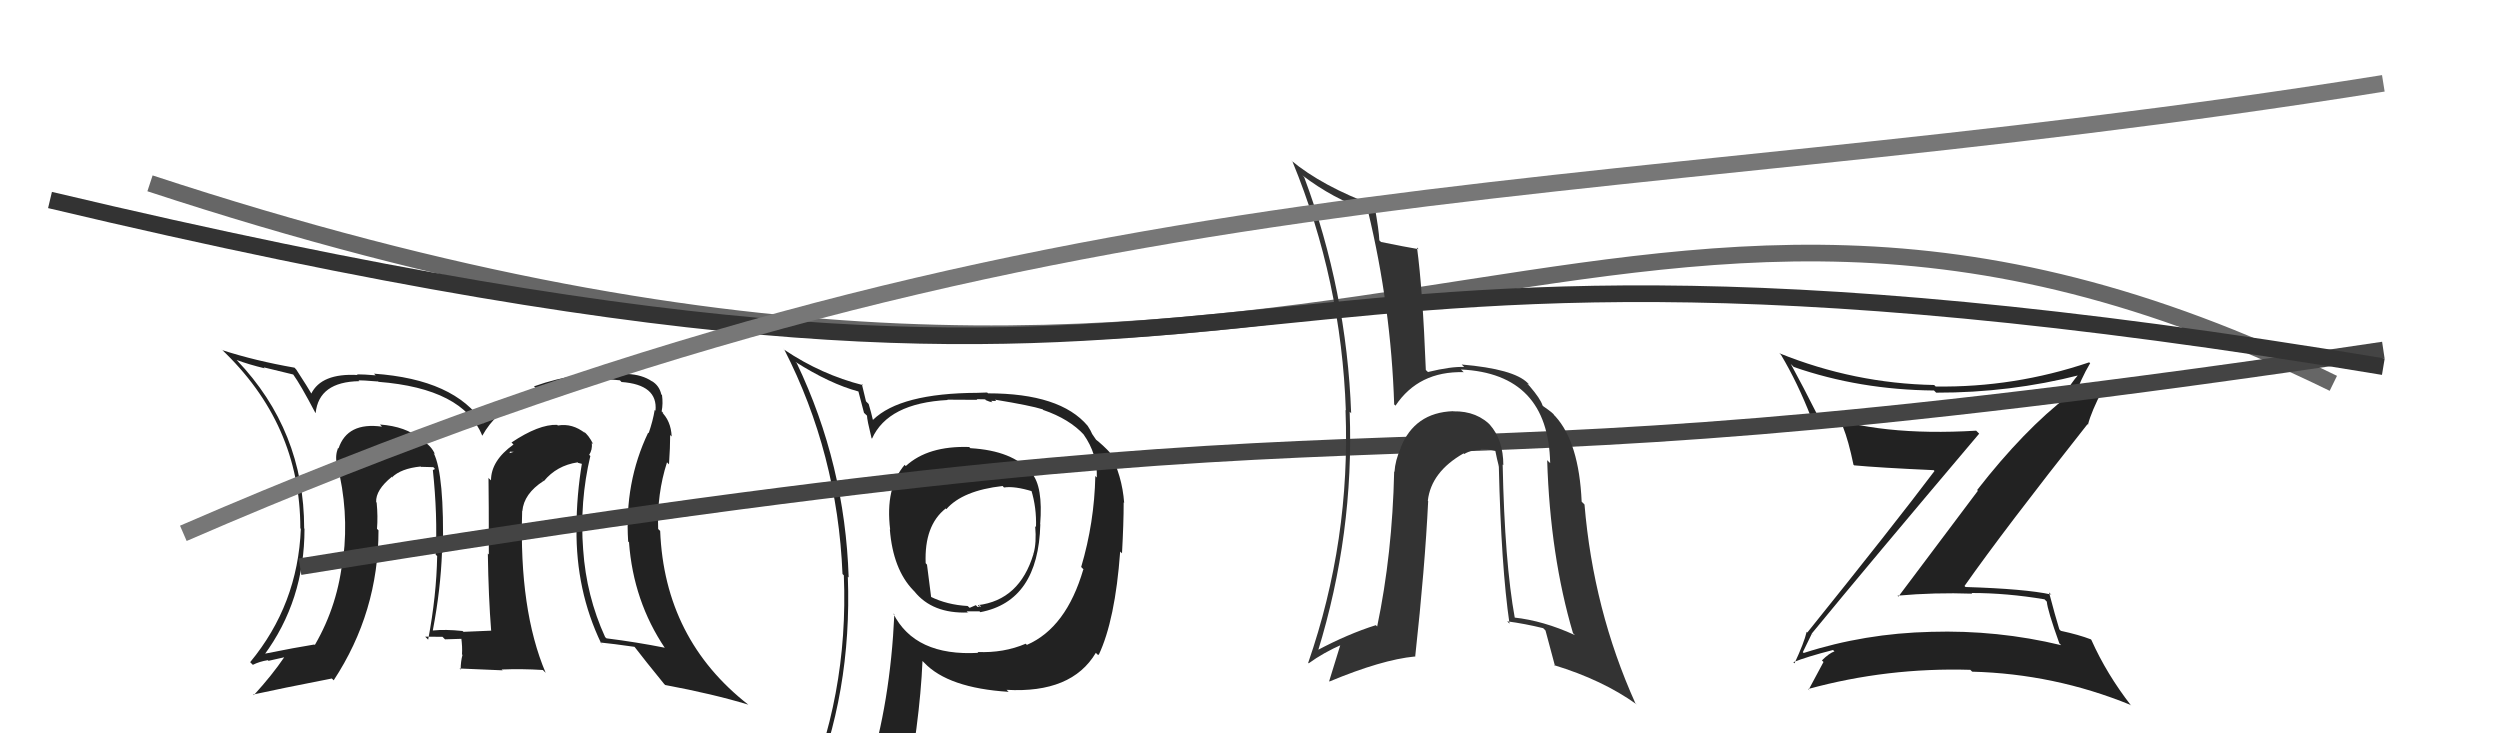 <svg xmlns="http://www.w3.org/2000/svg" width="150" height="44" viewBox="0,0,150,44"><path d="M9 11 C82 35,95 1,140 23" stroke="#666" fill="none"/><path fill="#222" d="M58.18 26.84L58.24 26.91L58.15 26.82Q55.68 26.74 54.35 27.96L54.32 27.94L54.28 27.89Q53.10 29.27 53.41 31.78L53.39 31.76L53.39 31.76Q53.58 34.16 54.80 35.42L54.92 35.54L54.86 35.48Q55.94 36.83 58.08 36.75L58.17 36.84L58.00 36.68Q58.58 36.68 58.77 36.68L58.75 36.66L58.82 36.73Q62.30 36.07 62.42 31.46L62.40 31.44L62.41 31.46Q62.59 29.19 61.90 28.39L61.77 28.27L61.84 28.33Q60.77 27.04 58.22 26.89ZM61.63 38.71L61.54 38.62L61.55 38.62Q60.22 39.19 58.65 39.12L58.68 39.15L58.71 39.17Q54.89 39.39 53.59 36.80L53.54 36.75L53.66 36.87Q53.42 42.14 52.09 46.41L52.04 46.36L52.02 46.34Q50.27 46.87 48.63 47.59L48.58 47.54L48.62 47.59Q51.13 41.57 50.87 34.60L50.99 34.72L50.92 34.65Q50.70 27.85 47.81 21.80L47.87 21.86L47.72 21.71Q49.80 23.03 51.51 23.49L51.50 23.47L51.84 24.77L52.02 24.94Q52.02 25.18 52.29 26.28L52.26 26.25L52.32 26.32Q53.28 24.19 56.86 24.00L56.89 24.03L56.84 23.98Q57.77 23.99 58.64 23.99L58.60 23.95L59.11 23.96L59.15 24.01Q59.36 24.11 59.55 24.14L59.46 24.05L59.77 24.06L59.70 23.98Q61.83 24.33 62.56 24.56L62.62 24.63L62.60 24.60Q64.17 25.14 65.05 26.10L64.96 26.01L65.01 26.06Q65.85 27.24 65.81 28.65L65.69 28.53L65.72 28.56Q65.66 31.36 64.87 34.02L65.05 34.20L65.00 34.16Q63.98 37.66 61.62 38.69ZM65.89 39.31L65.87 39.25L65.92 39.30Q66.91 37.21 67.21 33.10L67.22 33.10L67.32 33.20Q67.42 31.40 67.42 30.15L67.40 30.13L67.45 30.17Q67.33 28.53 66.57 27.13L66.75 27.31L66.65 27.21Q66.19 26.71 65.70 26.33L65.79 26.42L65.53 26.04L65.43 25.83L65.26 25.55L65.26 25.55Q63.62 23.60 59.28 23.60L59.23 23.55L58.64 23.57L58.64 23.57Q54.02 23.59 52.38 25.19L52.47 25.28L52.37 25.18Q52.27 24.74 52.12 24.24L51.96 24.08L51.71 23.04L51.78 23.11Q49.29 22.48 47.08 21.00L46.99 20.91L47.05 20.96Q50.25 27.21 50.55 34.44L50.57 34.46L50.63 34.52Q50.93 41.78 48.07 48.25L48.00 48.18L50.09 47.42L50.15 47.48Q49.81 48.13 49.12 49.69L49.18 49.75L49.04 49.61Q51.74 48.53 54.06 48.19L54.18 48.31L54.22 48.35Q55.19 43.39 55.35 39.65L55.31 39.62L55.46 39.77Q56.90 41.28 60.51 41.51L60.52 41.51L60.39 41.39Q64.30 41.61 65.75 39.17L65.74 39.16ZM60.18 29.18L60.12 29.12L60.24 29.25Q60.87 29.15 61.97 29.49L61.95 29.47L61.87 29.39Q62.20 30.45 62.16 31.63L62.20 31.66L62.11 31.57Q62.20 32.57 62.01 33.22L61.93 33.14L62.01 33.23Q61.18 36.01 58.67 36.31L58.77 36.42L58.74 36.27L58.87 36.40Q58.77 36.38 58.66 36.42L58.55 36.31L58.18 36.47L58.06 36.36Q56.82 36.29 55.83 35.80L55.87 35.84L55.62 33.88L55.54 33.79Q55.45 31.53 56.74 30.51L56.74 30.50L56.78 30.55Q57.76 29.43 60.16 29.16Z"/><path fill="#222" d="M108.81 38.12L108.84 38.15L108.70 38.02Q112.05 33.94 118.75 26.02L118.57 25.84L118.57 25.84Q112.78 26.19 109.01 24.82L109.03 24.83L108.99 24.79Q108.22 23.26 107.46 21.86L107.44 21.83L107.63 22.02Q111.58 23.39 116.04 23.43L116.05 23.44L116.17 23.56Q120.60 23.57 124.79 22.50L124.82 22.54L124.73 22.45Q124.23 23.02 123.97 23.55L124.08 23.66L124.13 23.72Q121.44 25.79 118.63 29.40L118.67 29.45L113.90 35.80L113.85 35.74Q116.08 35.54 118.33 35.62L118.31 35.60L118.30 35.58Q120.42 35.58 122.67 35.96L122.80 36.09L122.81 36.10Q122.84 36.59 123.56 38.60L123.61 38.65L123.67 38.71Q119.86 37.79 115.86 37.91L115.86 37.90L115.87 37.91Q111.88 38.00 108.22 39.18L108.30 39.25L108.17 39.13Q108.25 38.98 108.71 38.02ZM107.77 39.91L107.70 39.83L107.60 39.73Q108.39 39.41 109.98 39.00L110.11 39.12L110.07 39.08Q109.74 39.20 109.32 39.62L109.31 39.62L109.41 39.72Q109.13 40.23 108.52 41.38L108.65 41.51L108.49 41.34Q113.24 40.04 118.22 40.19L118.27 40.24L118.33 40.30Q123.26 40.43 127.82 42.29L127.74 42.21L127.88 42.35Q126.40 40.45 125.48 38.39L125.42 38.33L125.45 38.36Q124.72 38.08 123.65 37.85L123.54 37.74L123.56 37.76Q123.32 36.99 122.94 35.54L123.10 35.71L123.07 35.67Q121.51 35.33 117.93 35.22L117.87 35.16L117.87 35.16Q120.23 31.80 125.25 25.45L125.35 25.54L125.28 25.47Q125.48 24.69 126.17 23.36L126.24 23.42L123.89 24.12L124.02 24.25Q124.11 24.19 124.27 24.08L124.20 24.01L124.48 23.92L124.45 23.88Q124.84 22.75 125.41 21.79L125.44 21.82L125.35 21.74Q120.86 23.26 116.14 23.19L116.12 23.17L116.05 23.10Q111.25 23.01 106.75 21.19L106.74 21.17L106.86 21.29Q107.86 22.97 108.66 25.03L108.69 25.06L108.74 25.11Q109.51 25.35 110.58 25.62L110.74 25.78L110.58 25.62Q110.91 26.44 111.21 27.89L111.24 27.91L111.24 27.92Q112.72 28.06 116.03 28.21L115.98 28.17L116.07 28.26Q113.62 31.51 108.44 37.95L108.43 37.94L108.40 37.91Q108.24 38.58 107.67 39.80Z"/><path fill="#222" d="M35.38 27.33L35.46 27.40L35.35 27.29Q35.55 26.99 35.51 26.58L35.43 26.50L35.60 26.66Q35.30 26.07 35.00 25.88L35.17 26.05L35.12 26.00Q34.35 25.38 33.47 25.53L33.42 25.48L33.43 25.49Q32.33 25.45 30.69 26.55L30.85 26.71L30.81 26.67Q29.46 27.64 29.46 28.82L29.36 28.73L29.31 28.67Q29.33 29.95 29.33 33.27L29.27 33.21L29.27 33.21Q29.31 35.84 29.47 37.85L29.44 37.83L29.45 37.84Q27.81 37.91 27.81 37.91L27.74 37.85L27.76 37.86Q26.70 37.75 25.98 37.83L26.06 37.92L25.97 37.82Q26.44 35.36 26.52 33.12L26.52 33.12L26.57 33.17Q26.67 28.47 26.02 27.18L26.08 27.24L26.10 27.26Q25.88 26.73 25.31 26.42L25.29 26.41L25.21 26.33Q24.36 25.59 22.80 25.47L22.87 25.55L22.92 25.60Q20.84 25.31 20.31 26.91L20.24 26.84L20.28 26.88Q20.10 27.35 20.21 27.84L20.15 27.78L20.23 27.86Q20.94 30.66 20.60 33.44L20.59 33.43L20.57 33.42Q20.30 36.27 18.89 38.70L18.78 38.59L18.86 38.67Q17.84 38.83 15.74 39.25L15.83 39.33L15.83 39.33Q18.27 36.03 18.27 31.73L18.27 31.73L18.25 31.70Q18.25 25.84 14.21 21.61L14.16 21.56L14.20 21.60Q14.93 21.87 15.88 22.10L15.82 22.04L17.59 22.47L17.60 22.48Q18.02 23.06 18.90 24.73L18.89 24.73L18.94 24.78Q19.13 22.91 21.56 22.87L21.49 22.80L21.51 22.82Q21.69 22.81 22.68 22.89L22.61 22.82L22.71 22.91Q27.79 23.31 28.93 26.13L28.81 26.01L28.94 26.14Q30.50 23.32 35.52 22.78L35.67 22.93L35.57 22.83Q36.32 22.71 37.20 22.82L37.16 22.78L37.29 22.92Q39.48 23.08 39.33 24.64L39.29 24.61L39.28 24.60Q39.18 25.23 38.92 25.99L38.88 25.95L38.89 25.96Q37.46 28.95 37.69 32.49L37.84 32.63L37.74 32.54Q38.00 36.07 39.90 38.89L39.81 38.80L39.87 38.86Q38.21 38.53 36.39 38.30L36.36 38.27L36.31 38.23Q35.18 35.76 34.99 32.98L34.88 32.88L34.99 32.99Q34.77 30.10 35.42 27.36ZM36.20 38.72L36.10 38.62L36.02 38.55Q36.74 38.62 38.07 38.81L38.25 38.99L38.08 38.82Q38.70 39.63 39.85 41.04L39.93 41.12L39.91 41.10Q42.80 41.64 44.90 42.28L44.86 42.24L44.91 42.29Q39.87 38.36 39.61 31.85L39.57 31.82L39.49 31.74Q39.41 29.64 40.02 27.74L40.10 27.82L40.14 27.86Q40.21 26.83 40.21 26.10L40.34 26.23L40.30 26.19Q40.26 25.24 39.65 24.67L39.79 24.80L39.78 24.75L39.70 24.68Q39.79 24.20 39.72 23.70L39.67 23.66L39.68 23.67Q39.56 23.13 39.10 22.86L39.13 22.89L39.12 22.88Q38.53 22.48 37.66 22.44L37.55 22.33L37.61 22.39Q34.70 22.23 32.04 23.18L32.07 23.21L32.16 23.30Q30.18 23.99 29.00 25.39L29.01 25.40L29.00 25.40Q27.28 22.76 22.44 22.42L22.43 22.41L22.54 22.52Q21.84 22.46 21.42 22.46L21.50 22.54L21.46 22.50Q19.28 22.38 18.67 23.63L18.69 23.65L18.74 23.71Q18.47 23.24 17.78 22.18L17.69 22.08L17.67 22.06Q15.32 21.65 13.34 21.01L13.36 21.02L13.26 20.93Q18.02 25.42 18.02 31.70L17.96 31.64L18.05 31.73Q17.87 36.27 15.01 39.73L15.06 39.78L15.17 39.89Q15.57 39.69 16.07 39.61L16.11 39.65L17.04 39.44L17.05 39.44Q16.34 40.49 15.23 41.71L15.16 41.63L15.20 41.67Q16.79 41.32 19.91 40.71L20.01 40.81L20.02 40.82Q22.71 36.73 22.71 31.82L22.65 31.76L22.62 31.73Q22.68 30.99 22.60 30.16L22.64 30.19L22.57 30.13Q22.53 29.40 23.52 28.60L23.52 28.60L23.56 28.67L23.52 28.64Q24.06 28.11 25.24 27.99L25.29 28.05L25.26 28.01Q25.69 28.03 26.00 28.03L26.10 28.14L25.98 28.20L25.97 28.19Q26.26 30.92 26.14 33.28L26.26 33.39L26.23 33.36Q26.19 35.72 25.69 38.38L25.56 38.25L25.51 38.20Q26.55 38.21 26.55 38.21L26.69 38.35L26.70 38.36Q28.10 38.32 27.76 38.32L27.73 38.29L27.67 38.23Q27.75 38.81 27.72 39.26L27.71 39.26L27.75 39.29Q27.64 39.69 27.64 40.18L27.57 40.11L30.16 40.22L30.10 40.17Q31.31 40.12 32.57 40.20L32.72 40.35L32.74 40.37Q31.14 36.60 31.33 30.66L31.25 30.57L31.34 30.67Q31.43 29.62 32.61 28.86L32.44 28.68L32.63 28.87Q33.40 27.93 34.66 27.74L34.68 27.77L35.10 27.88L34.93 27.71Q34.59 29.73 34.59 31.71L34.59 31.71L34.59 31.71Q34.55 35.44 36.07 38.60ZM30.59 27.10L30.82 27.11L30.57 27.19L30.60 27.11Z"/><path d="M18 34 C92 22,76 31,143 21" stroke="#444" fill="none"/><path fill="#333" d="M90.21 27.92L90.23 27.94L90.20 27.91Q90.20 26.39 89.38 25.47L89.37 25.46L89.53 25.62Q88.65 24.65 87.20 24.68L87.11 24.59L87.19 24.67Q84.87 24.75 84.03 26.88L83.96 26.81L84.04 26.89Q83.71 27.63 83.67 28.31L83.81 28.45L83.65 28.29Q83.54 33.25 82.63 37.59L82.49 37.45L82.55 37.51Q80.87 38.04 79.01 39.03L79.00 39.02L79.07 39.09Q81.25 32.02 80.98 24.71L81.05 24.77L81.07 24.80Q80.80 17.45 78.25 10.63L78.17 10.55L78.14 10.52Q80.01 11.94 82.03 12.62L81.95 12.55L82.08 12.67Q83.46 18.39 83.65 24.25L83.61 24.22L83.73 24.34Q85.12 22.26 87.82 22.33L87.83 22.34L87.66 22.17Q92.90 22.42 93.01 27.79L92.93 27.71L92.83 27.61Q93.01 33.35 94.38 37.99L94.50 38.11L94.48 38.10Q92.60 37.24 90.84 37.05L90.86 37.06L90.89 37.09Q90.28 33.74 90.16 27.87ZM90.54 37.38L90.57 37.42L90.43 37.28Q91.49 37.42 92.59 37.69L92.65 37.75L92.73 37.83Q92.77 37.98 93.30 39.96L93.16 39.82L93.25 39.91Q96.16 40.80 98.18 42.25L98.21 42.27L98.12 42.19Q95.60 36.59 95.07 30.27L95.01 30.21L94.90 30.10Q94.74 26.55 93.33 24.99L93.21 24.87L93.24 24.90Q93.24 24.82 92.59 24.37L92.53 24.30L92.55 24.32Q92.43 23.93 91.78 23.17L91.63 23.02L91.76 23.08L91.66 22.98Q90.83 22.14 87.70 21.87L87.73 21.90L87.85 22.02Q87.08 21.98 85.68 22.32L85.71 22.35L85.55 22.20Q85.36 17.36 85.02 14.85L85.13 14.97L85.12 14.95Q84.34 14.82 82.86 14.52L82.86 14.52L82.76 14.42Q82.74 13.83 82.47 12.34L82.43 12.30L82.48 12.34Q79.32 11.17 77.45 9.61L77.54 9.69L77.55 9.70Q80.48 16.82 80.75 24.63L80.78 24.65L80.73 24.60Q81.04 32.42 78.49 39.77L78.48 39.76L78.52 39.80Q79.40 39.16 80.54 38.66L80.46 38.57L79.75 40.87L79.77 40.89Q82.91 39.58 84.89 39.39L84.95 39.45L84.91 39.41Q85.50 34.02 85.69 30.07L85.67 30.04L85.67 30.04Q85.87 28.31 87.82 27.20L87.67 27.05L87.85 27.24Q88.34 26.96 88.87 27.00L88.81 26.94L88.81 26.94Q88.94 26.92 89.28 26.95L89.28 26.96L89.73 27.06L89.72 27.05Q89.81 27.52 89.93 27.98L89.85 27.90L89.93 27.99Q90.07 33.99 90.57 37.42Z"/><path d="M3 12 C83 31,65 9,143 22" stroke="#333" fill="none"/><path d="M11 32 C64 9,93 13,143 5" stroke="#777" fill="none"/></svg>